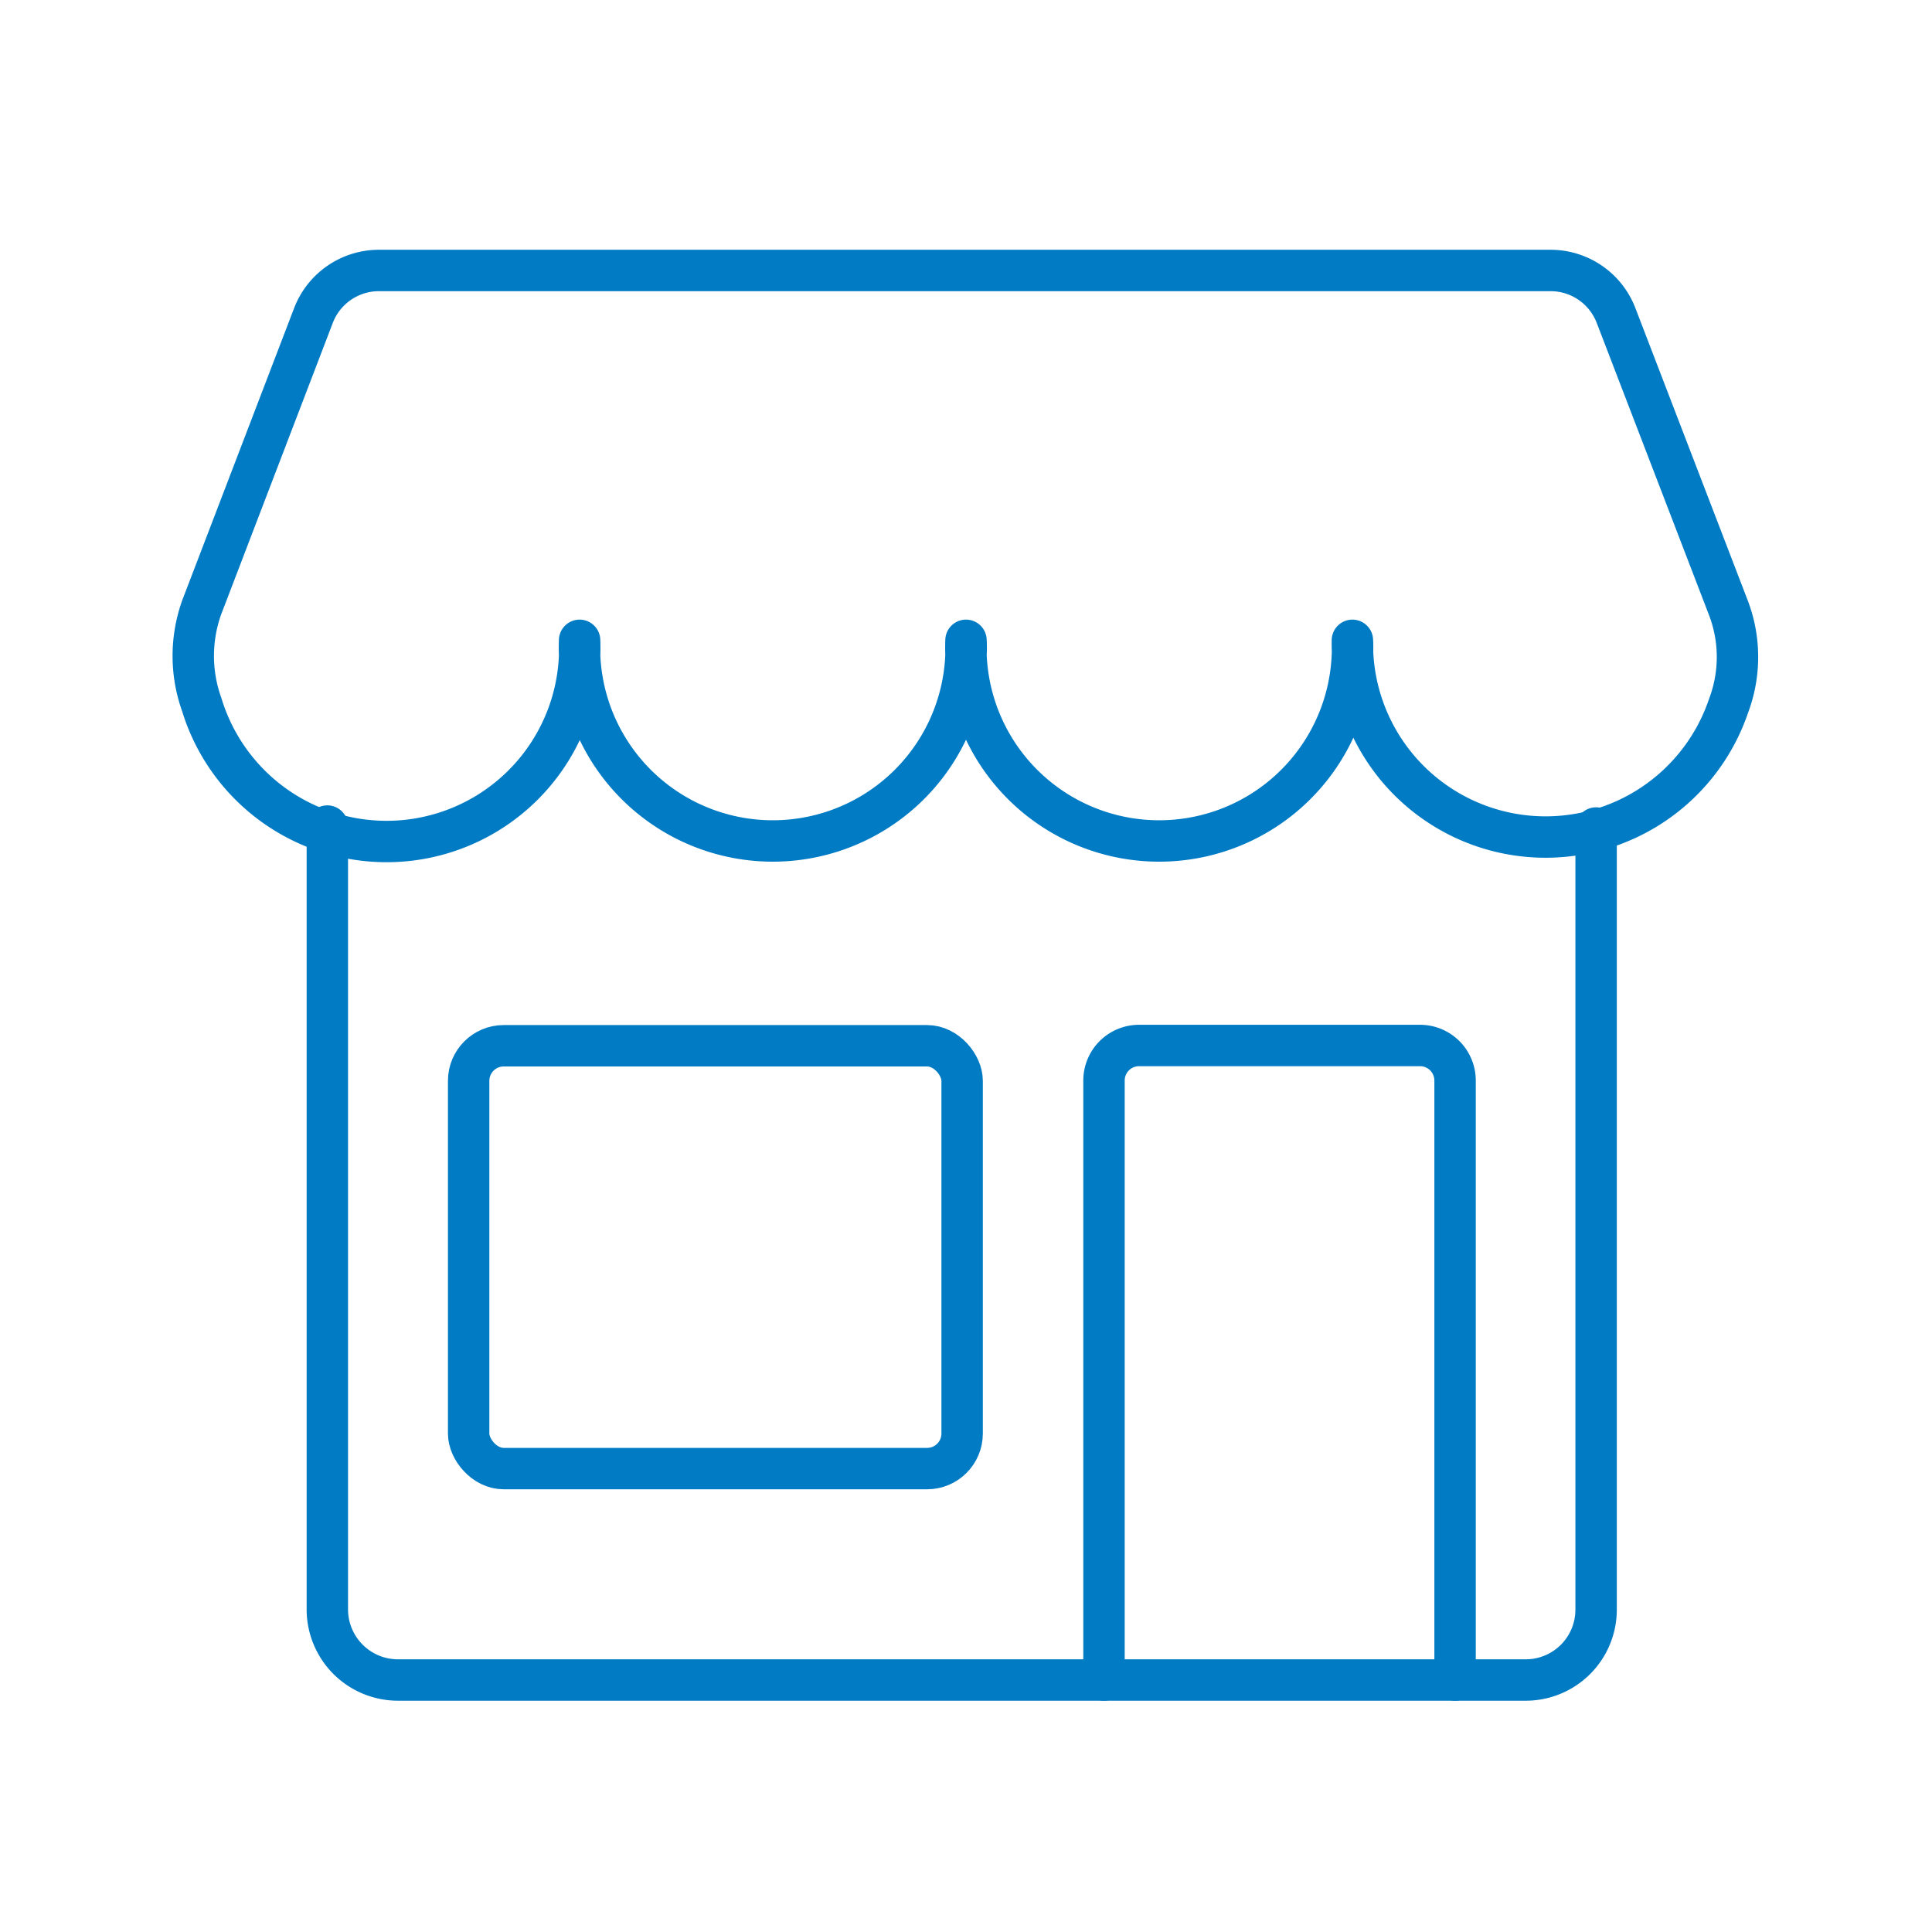 <svg xmlns="http://www.w3.org/2000/svg" viewBox="0 0 70 70"><path d="M13.74,9.8a2.54,2.54,0,0,0-2.39,1.65L7.31,22a5.22,5.22,0,0,0,0,3.53A7,7,0,0,0,21,23.2a7,7,0,1,0,14,.53,4.69,4.69,0,0,0,0-.53,7,7,0,1,0,14,.53,4.69,4.69,0,0,0,0-.53,7,7,0,0,0,13.63,2.37,5,5,0,0,0,0-3.53L58.56,11.45A2.54,2.54,0,0,0,56.19,9.8Z" style="fill:none;stroke:#007bc4;stroke-linecap:round;stroke-linejoin:round;stroke-width:1.5px"/><rect x="16.98" y="37.89" width="17.88" height="15.32" rx="1.27" style="fill:none;stroke:#007bc4;stroke-linecap:round;stroke-linejoin:round;stroke-width:1.5px"/><path d="M40,60.87V39.15a1.27,1.27,0,0,1,1.27-1.27H51.45a1.27,1.27,0,0,1,1.27,1.27h0V60.87" style="fill:none;stroke:#007bc4;stroke-linecap:round;stroke-linejoin:round;stroke-width:1.5px"/><path d="M57.83,30V58.32a2.55,2.55,0,0,1-2.55,2.55H14.42a2.56,2.56,0,0,1-2.56-2.55V29.93" style="fill:none;stroke:#007bc4;stroke-linecap:round;stroke-linejoin:round;stroke-width:1.5px"/></svg>